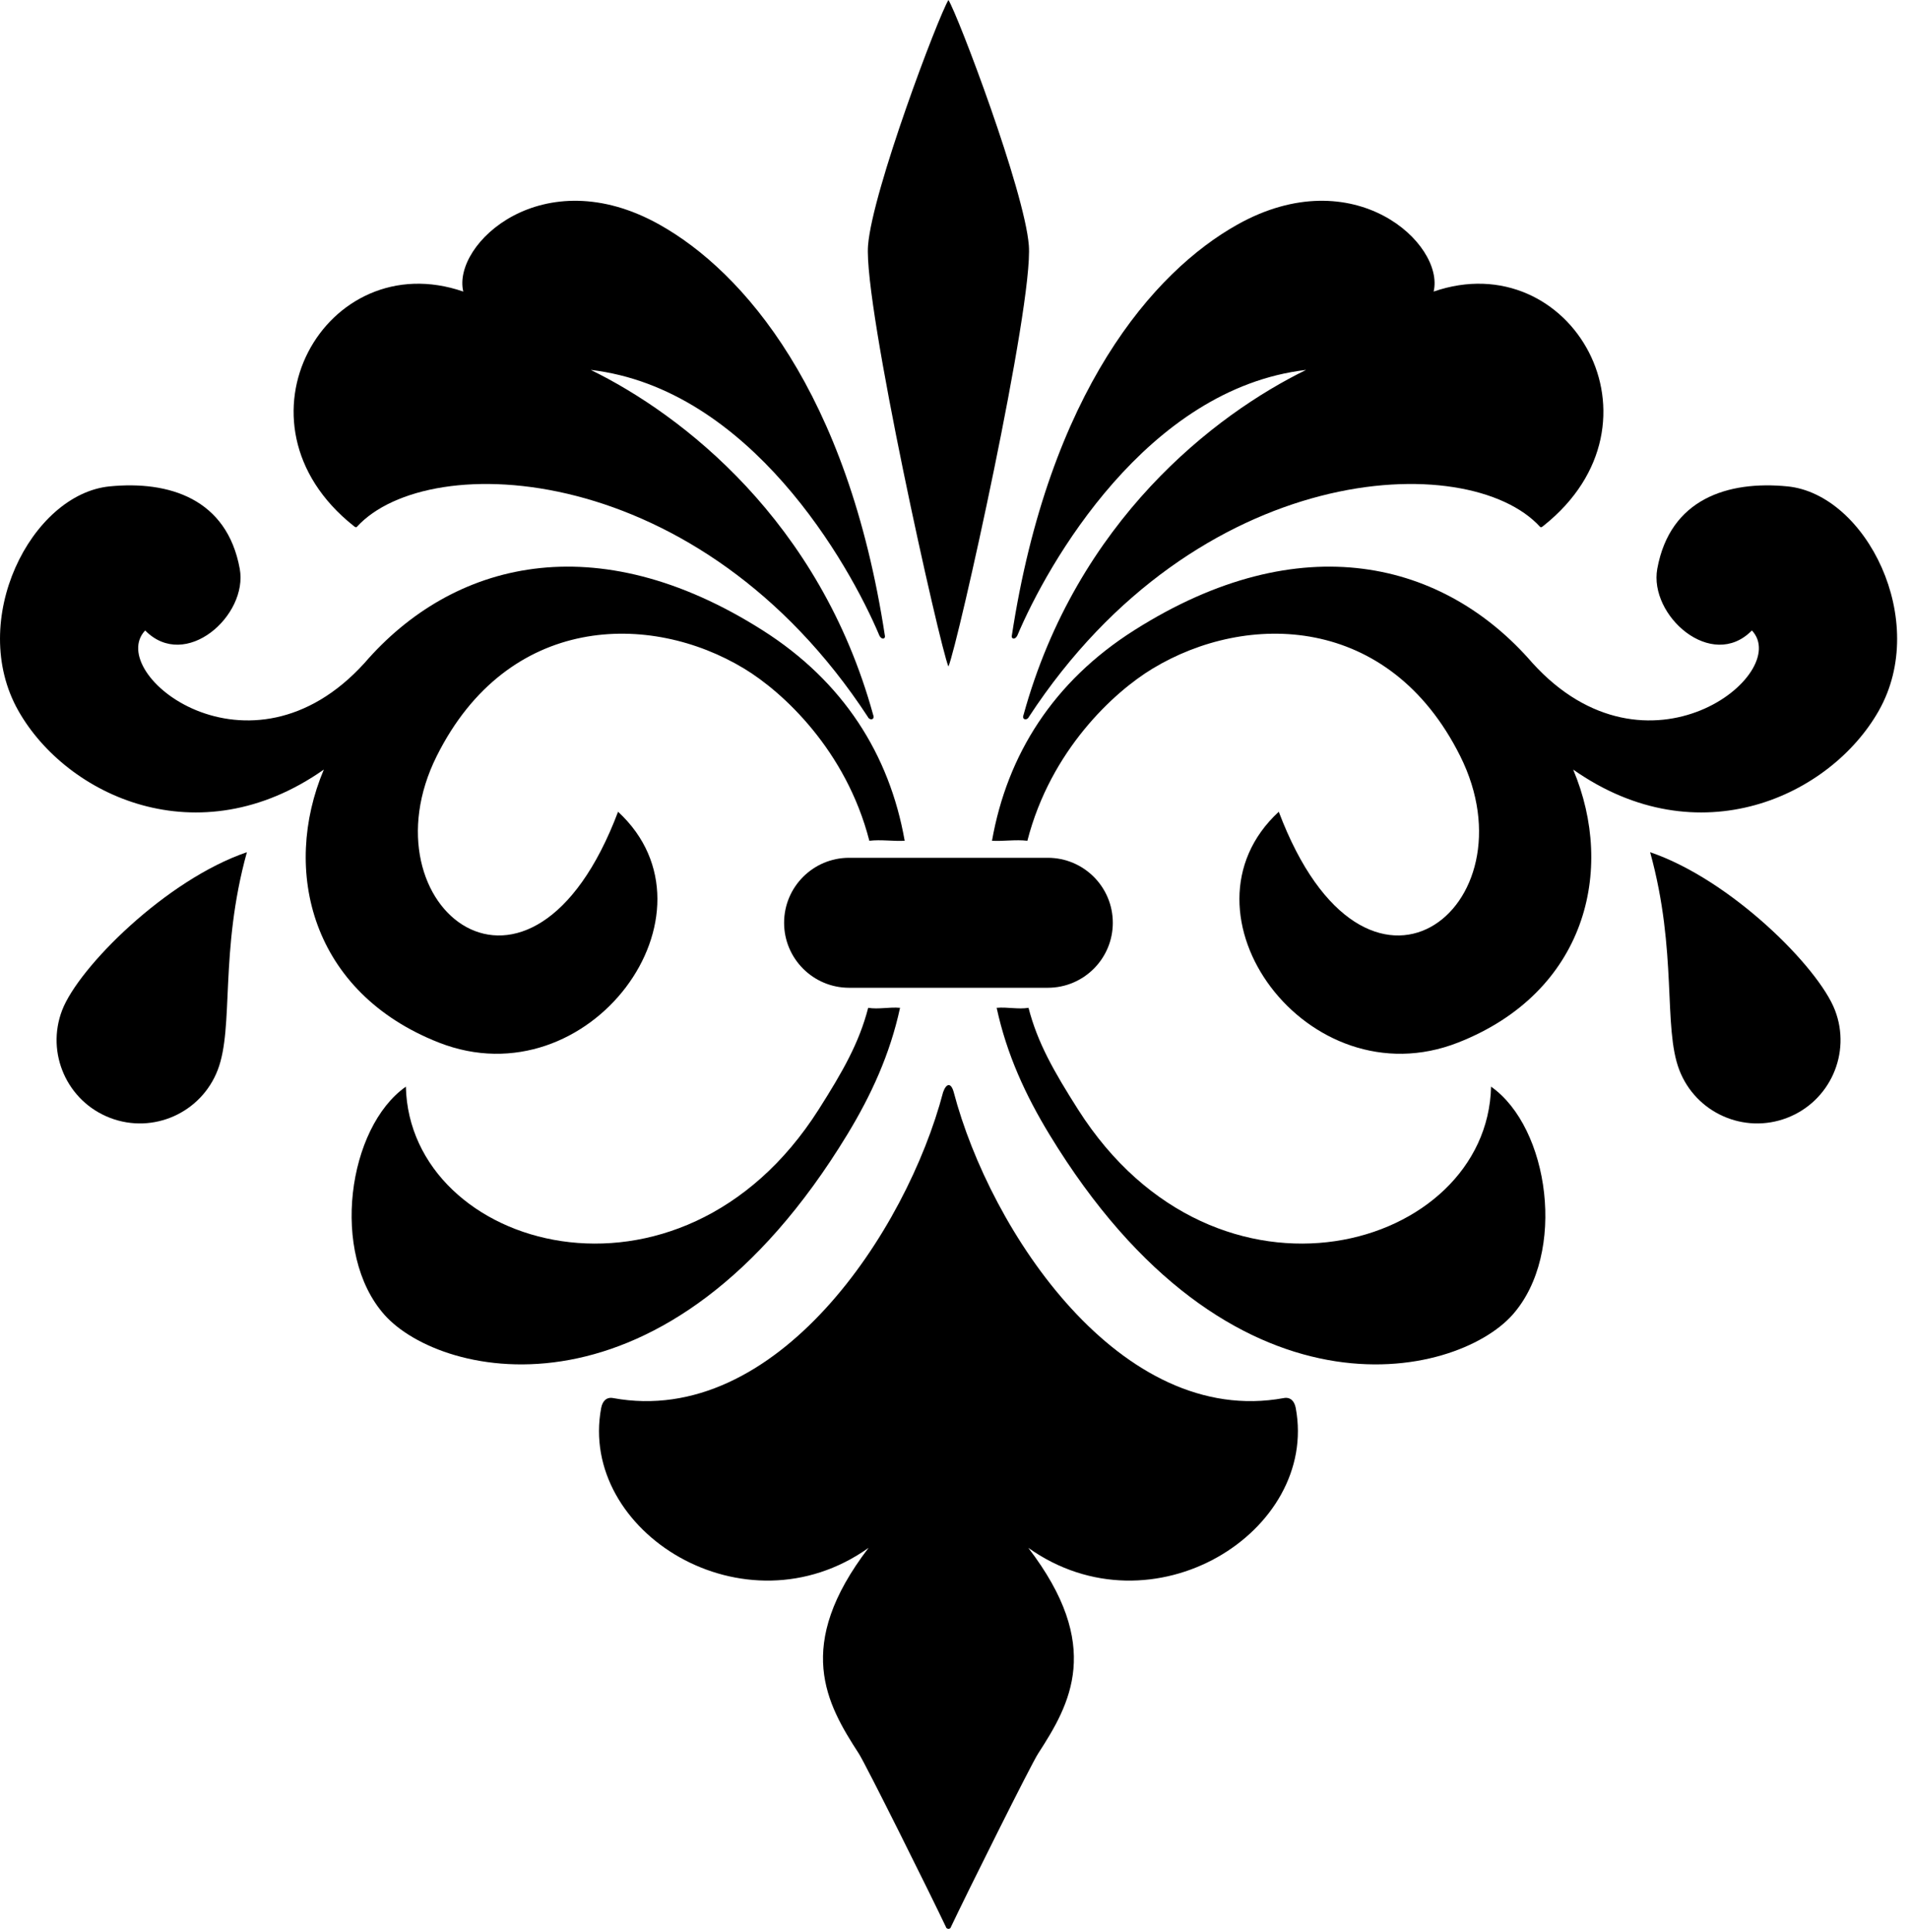 <?xml version="1.0" encoding="UTF-8" standalone="no"?>
<!DOCTYPE svg PUBLIC "-//W3C//DTD SVG 1.1//EN" "http://www.w3.org/Graphics/SVG/1.1/DTD/svg11.dtd">
<svg width="100%" height="100%" viewBox="0 0 84 85" version="1.1" xmlns="http://www.w3.org/2000/svg" xmlns:xlink="http://www.w3.org/1999/xlink" xml:space="preserve" xmlns:serif="http://www.serif.com/" style="fill-rule:evenodd;clip-rule:evenodd;stroke-linejoin:round;stroke-miterlimit:2;">
    <g transform="matrix(1,0,0,1,-367.837,-436.139)">
        <g>
            <path d="M234.666,374.151L234.666,528.326L237.784,528.326L237.784,491.984L242.588,481.379C242.681,481.174 242.727,480.955 242.727,480.736C242.727,480.491 242.669,480.247 242.555,480.024C242.337,479.6 241.852,479.493 241.472,479.207C239.451,477.69 237.784,476.219 237.784,473.548L237.784,387.537L247.992,387.477L248.052,377.268L334.063,377.268C336.735,377.268 338.206,378.935 339.723,380.956C340.008,381.337 340.116,381.822 340.539,382.039C340.762,382.154 341.007,382.211 341.252,382.211C341.471,382.211 341.69,382.165 341.895,382.072L352.5,377.268L388.518,377.268L388.518,374.151L234.666,374.151Z" style="fill-rule:nonzero;"/>
            <path d="M387.148,482.012C393.767,484.61 399.85,476.305 395.033,471.856C391.198,482.012 383.732,476.049 387.056,469.402C390.185,463.143 396.444,463.051 400.586,465.56C402.283,466.587 405.066,469.149 406.09,473.133C406.607,473.072 407.126,473.16 407.645,473.133C406.978,469.345 404.949,466.128 401.396,463.874C394.05,459.208 387.741,460.841 383.882,465.305C378.83,470.885 372.432,465.778 374.225,463.88C375.995,465.684 378.763,463.219 378.386,461.163C377.824,458.09 375.286,457.282 372.66,457.54C369.209,457.882 366.392,463.438 368.647,467.416C370.764,471.151 376.562,473.882 382.086,470C380.213,474.441 381.54,479.81 387.148,482.012Z" style="fill-rule:nonzero;"/>
            <path d="M405.122,486.054C406.171,484.327 406.998,482.531 407.441,480.483C406.965,480.44 406.497,480.559 406.039,480.483C405.643,482.021 404.92,483.288 403.864,484.951C397.756,494.573 385.859,491.124 385.696,483.952C383.142,485.742 382.347,491.281 384.755,493.992C387.248,496.796 397.181,499.12 405.122,486.054Z" style="fill-rule:nonzero;"/>
            <path d="M406.259,467.597C403.909,459.055 397.851,454.379 393.831,452.415C400.838,453.235 405.209,460.955 406.533,464.107C406.631,464.295 406.788,464.258 406.777,464.13C405.134,453.363 400.546,448.091 396.855,446.022C391.723,443.147 387.725,446.873 388.222,448.968C382.185,446.883 377.667,454.721 383.392,459.275C383.45,459.321 383.5,459.364 383.54,459.32C386.707,455.853 398.627,456.376 406.024,467.683C406.099,467.854 406.347,467.815 406.259,467.597Z" style="fill-rule:nonzero;"/>
            <path d="M370.571,480.589C369.846,482.48 370.79,484.601 372.681,485.326C374.571,486.052 376.692,485.107 377.418,483.216C378.144,481.326 377.486,478.028 378.701,473.636C375.151,474.846 371.297,478.698 370.571,480.589Z" style="fill-rule:nonzero;"/>
            <path d="M431.995,482.012C425.373,484.61 419.286,476.305 424.106,471.856C427.943,482.012 435.412,476.049 432.087,469.402C428.956,463.143 422.694,463.051 418.55,465.56C416.852,466.587 414.068,469.149 413.044,473.133C412.526,473.072 412.006,473.16 411.487,473.133C412.155,469.345 414.185,466.128 417.74,463.874C425.09,459.208 431.401,460.841 435.263,465.305C440.317,470.885 446.717,465.778 444.924,463.88C443.153,465.684 440.384,463.219 440.761,461.163C441.323,458.09 443.862,457.282 446.49,457.54C449.943,457.882 452.76,463.438 450.505,467.416C448.387,471.151 442.585,473.882 437.06,470C438.933,474.441 437.605,479.81 431.995,482.012Z" style="fill-rule:nonzero;"/>
            <path d="M414.012,486.054C412.962,484.327 412.135,482.531 411.692,480.483C412.168,480.44 412.636,480.559 413.094,480.483C413.49,482.021 414.214,483.288 415.27,484.951C421.381,494.573 433.284,491.124 433.447,483.952C436.003,485.742 436.798,491.281 434.389,493.992C431.894,496.796 421.957,499.12 414.012,486.054Z" style="fill-rule:nonzero;"/>
            <path d="M412.874,467.597C415.225,459.055 421.286,454.379 425.308,452.415C418.298,453.235 413.925,460.955 412.6,464.107C412.502,464.295 412.345,464.258 412.356,464.13C413.999,453.363 418.59,448.091 422.283,446.022C427.418,443.147 431.417,446.873 430.92,448.968C436.96,446.883 441.481,454.721 435.753,459.275C435.695,459.321 435.644,459.364 435.604,459.32C432.436,455.853 420.51,456.376 413.11,467.683C413.035,467.854 412.786,467.815 412.874,467.597Z" style="fill-rule:nonzero;"/>
            <path d="M448.58,480.589C449.306,482.48 448.361,484.601 446.469,485.326C444.578,486.052 442.455,485.107 441.729,483.216C441.004,481.326 441.661,478.028 440.446,473.636C443.998,474.846 447.854,478.698 448.58,480.589Z" style="fill-rule:nonzero;"/>
            <path d="M406.033,446.938C405.828,449.558 409.199,464.624 409.57,465.467C409.993,464.466 413.313,449.558 413.108,446.938C412.92,444.533 409.993,436.818 409.57,436.139C409.119,436.877 406.221,444.533 406.033,446.938Z" style="fill-rule:nonzero;"/>
            <path d="M424.852,498.09C424.795,497.785 424.616,497.601 424.327,497.654C417.156,498.972 411.414,490.327 409.802,484.191C409.68,483.755 409.475,483.806 409.337,484.191C407.727,490.327 401.984,498.972 394.814,497.654C394.525,497.601 394.348,497.785 394.29,498.09C393.271,503.527 400.597,508.124 406.057,504.244C402.754,508.555 404.206,511.108 405.627,513.297C405.923,513.753 408.768,519.462 409.483,520.974C409.543,521.024 409.605,521.024 409.657,520.974C410.371,519.462 413.217,513.753 413.516,513.297C414.935,511.108 416.387,508.555 413.084,504.244C418.544,508.124 425.87,503.527 424.852,498.09Z" style="fill-rule:nonzero;"/>
            <path d="M402.339,476.742C402.339,478.321 403.621,479.601 405.199,479.601L413.942,479.601C415.522,479.601 416.803,478.321 416.803,476.742C416.803,475.162 415.522,473.882 413.942,473.882L405.199,473.882C403.621,473.882 402.339,475.162 402.339,476.742Z" style="fill-rule:nonzero;"/>
        </g>
    </g>
</svg>
